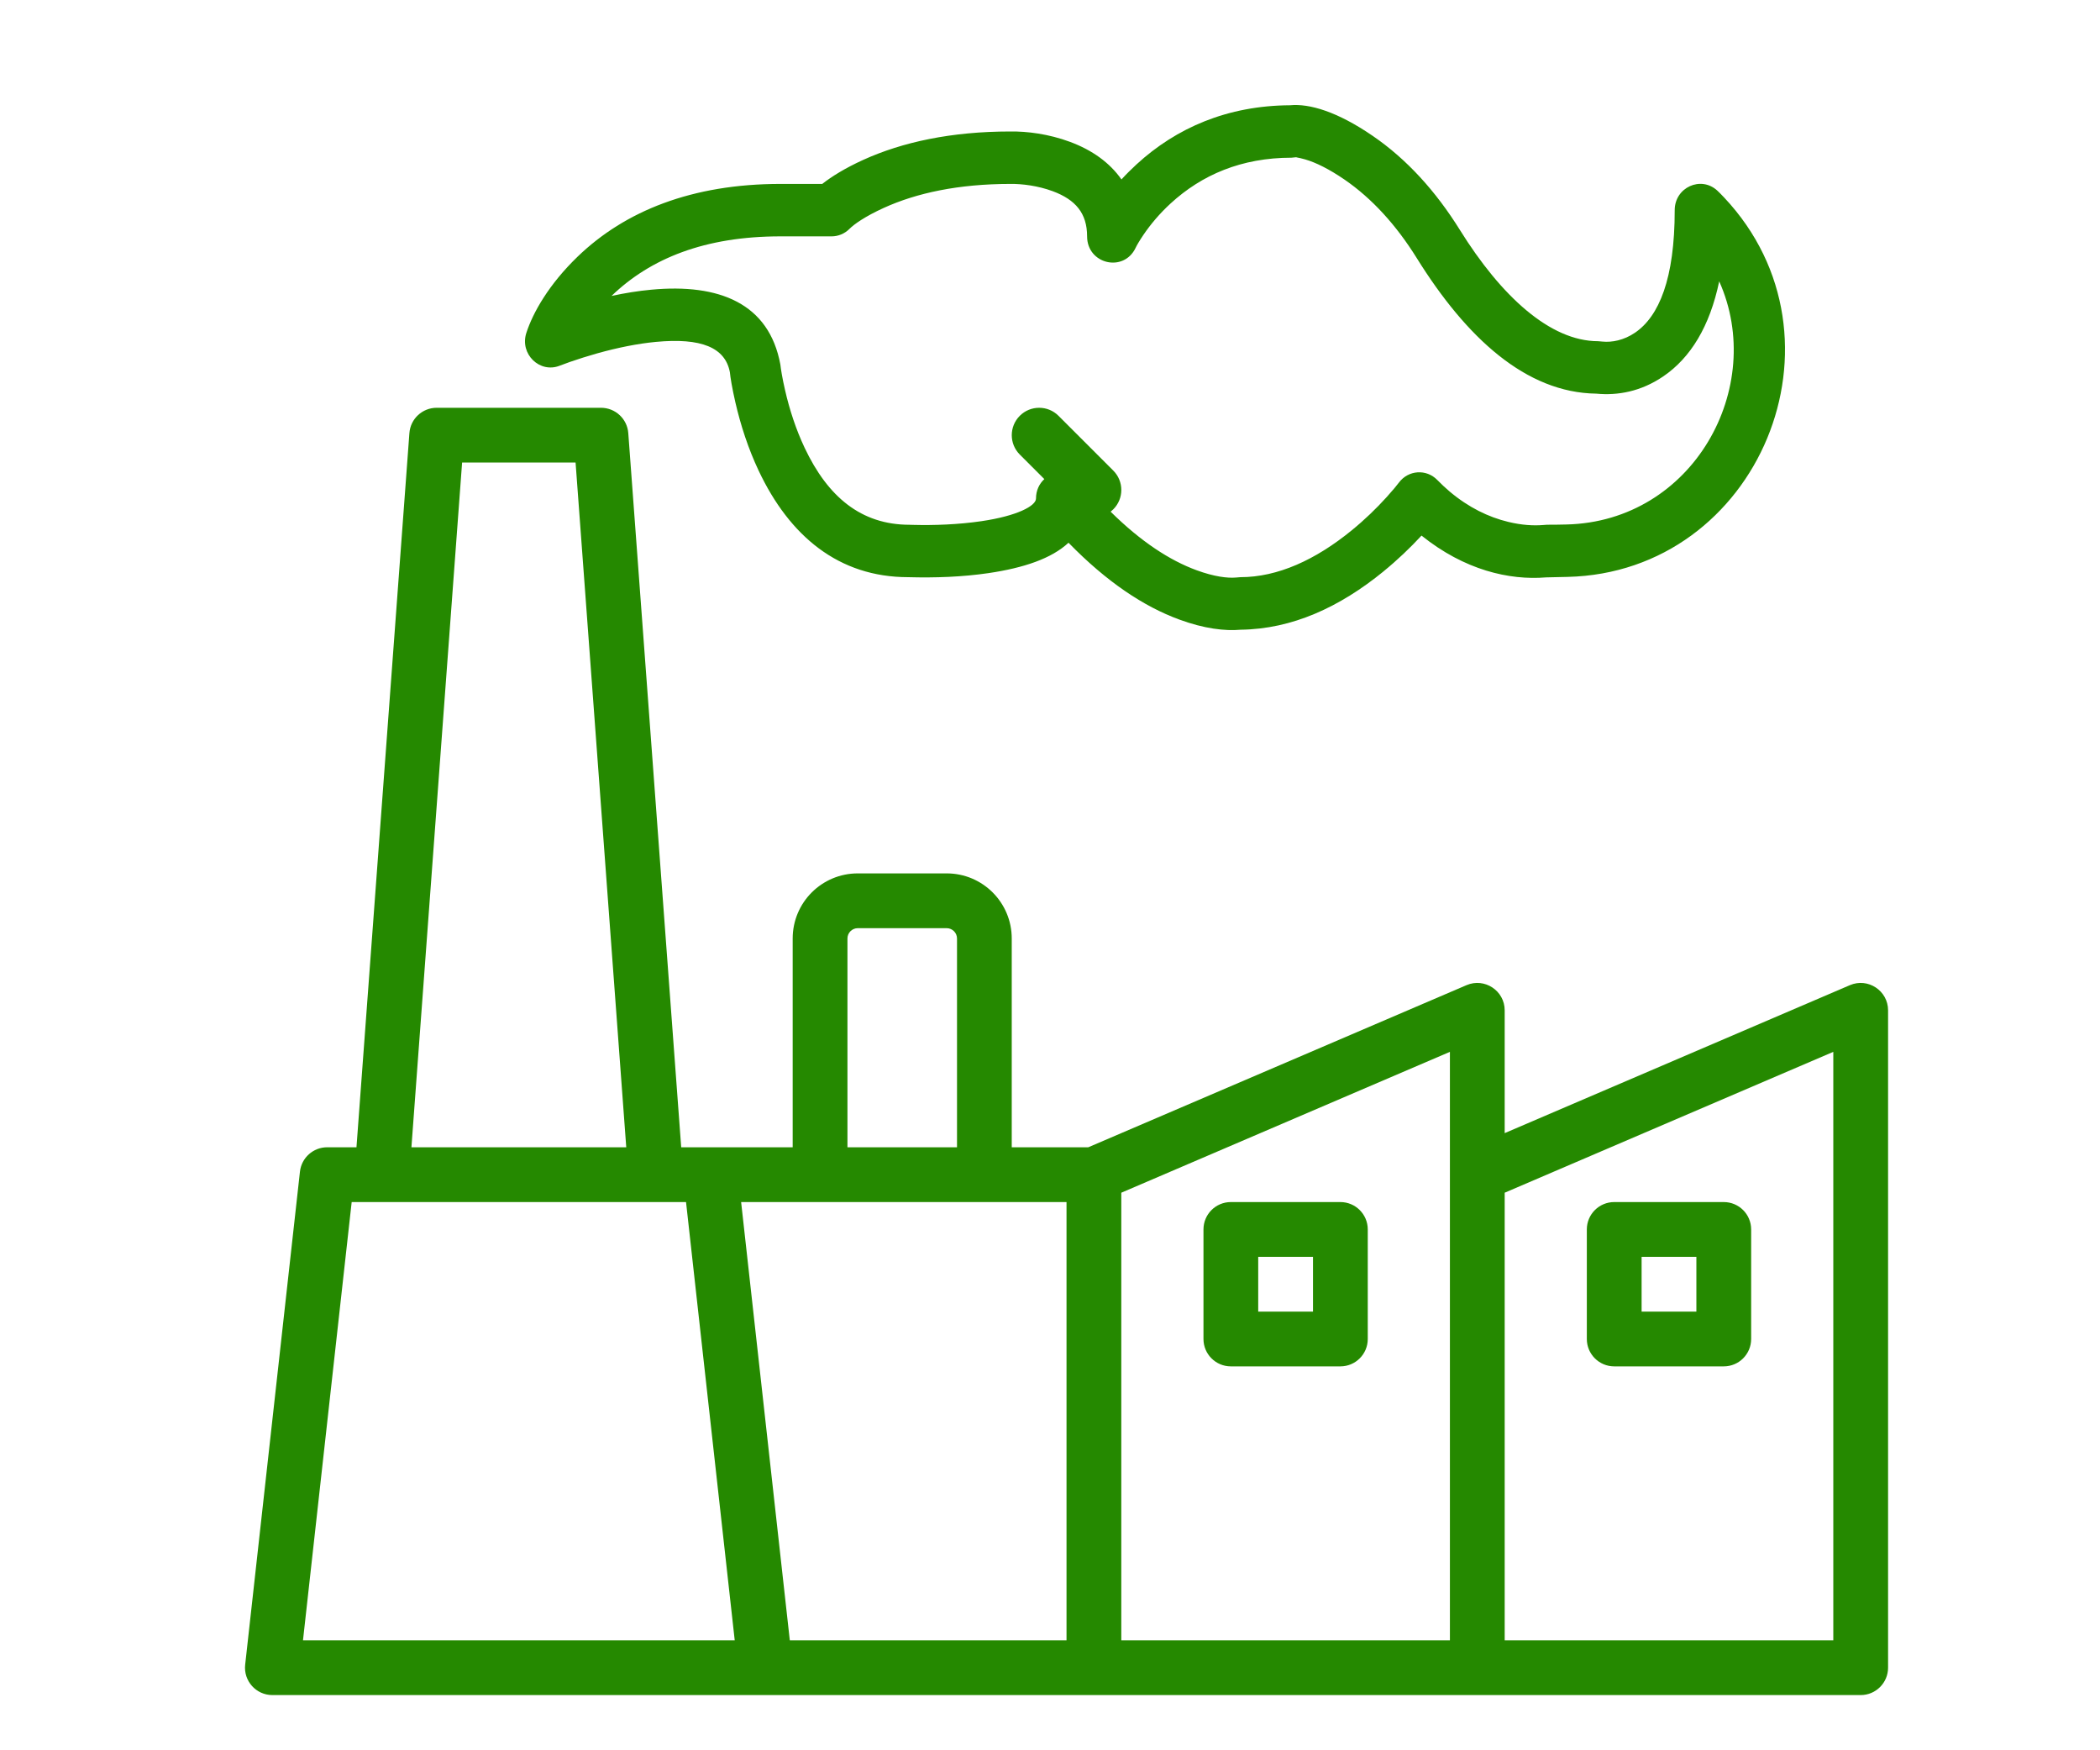 <svg width="60" height="50" viewBox="0 0 60 50" fill="none" xmlns="http://www.w3.org/2000/svg">
<path fill-rule="evenodd" clip-rule="evenodd" d="M39.527 16.324C39.928 15.997 40.292 15.649 40.615 15.3C41.842 16.285 43.118 16.581 44.175 16.494C44.324 16.49 44.448 16.487 44.561 16.485C44.641 16.483 44.714 16.482 44.787 16.48C50.248 16.353 53.044 9.662 49.262 5.643C49.176 5.551 49.109 5.485 49.067 5.446C48.598 5.012 47.849 5.354 47.849 6.003C47.849 7.963 47.401 9.037 46.715 9.504C46.393 9.723 46.053 9.784 45.787 9.758C45.777 9.757 45.659 9.747 45.659 9.747C44.291 9.747 42.89 8.462 41.712 6.57C41.021 5.46 40.193 4.548 39.224 3.884C38.21 3.188 37.413 2.954 36.857 3.007C35.071 3.017 33.611 3.65 32.472 4.696C32.316 4.84 32.172 4.983 32.042 5.126C31.702 4.641 31.198 4.286 30.579 4.055C29.956 3.823 29.34 3.75 28.869 3.756C27.182 3.756 25.783 4.058 24.66 4.569C24.146 4.803 23.759 5.044 23.493 5.254H22.301C19.77 5.254 17.857 6.028 16.506 7.329C15.679 8.126 15.225 8.934 15.038 9.512C14.844 10.113 15.421 10.675 15.996 10.445C16.046 10.425 16.146 10.388 16.287 10.338C16.527 10.255 16.791 10.171 17.072 10.092C17.65 9.931 18.218 9.816 18.739 9.767C20.033 9.645 20.722 9.925 20.854 10.636C20.866 10.771 20.917 11.087 21.009 11.487C21.162 12.151 21.379 12.816 21.675 13.444C22.559 15.316 23.963 16.488 25.95 16.488C26.719 16.509 27.494 16.482 28.244 16.372C29.246 16.224 30.042 15.958 30.529 15.504C31.619 16.623 32.681 17.328 33.698 17.7C34.403 17.959 34.998 18.03 35.447 17.989C36.919 17.971 38.276 17.345 39.527 16.325L39.527 16.324ZM22.301 6.752H23.76C23.952 6.752 24.136 6.674 24.273 6.536C24.397 6.41 24.716 6.182 25.251 5.939C26.188 5.513 27.385 5.254 28.87 5.254C29.197 5.25 29.652 5.304 30.081 5.463C30.729 5.705 31.06 6.091 31.06 6.752C31.06 7.547 32.109 7.794 32.447 7.078C32.475 7.018 32.548 6.888 32.668 6.711C32.875 6.406 33.134 6.099 33.446 5.812C34.337 4.994 35.472 4.505 36.899 4.505L37.032 4.492C37.03 4.493 37.04 4.495 37.059 4.499C37.099 4.506 37.18 4.521 37.292 4.554C37.596 4.643 37.97 4.826 38.413 5.129C39.202 5.671 39.893 6.431 40.481 7.376C41.897 9.65 43.598 11.219 45.608 11.245C46.221 11.304 46.884 11.186 47.522 10.752C48.302 10.221 48.851 9.326 49.12 8.037C50.476 11.06 48.382 14.899 44.753 14.983C44.574 14.988 44.389 14.99 44.199 14.99L44.091 14.998C43.812 15.021 43.481 15.002 43.098 14.91C42.523 14.772 41.956 14.494 41.418 14.041C41.298 13.939 41.18 13.829 41.065 13.711C40.753 13.391 40.238 13.426 39.969 13.786C39.913 13.861 39.794 14.007 39.62 14.199C39.326 14.524 38.989 14.85 38.618 15.152C37.588 15.993 36.506 16.488 35.44 16.488L35.316 16.498C35.074 16.52 34.69 16.474 34.189 16.29C33.426 16.011 32.6 15.475 31.732 14.617C31.758 14.596 31.784 14.574 31.808 14.55C32.114 14.244 32.114 13.749 31.808 13.443L30.243 11.878C29.938 11.573 29.442 11.573 29.137 11.878C28.831 12.184 28.831 12.679 29.137 12.985L29.838 13.686C29.695 13.818 29.6 14.009 29.6 14.241C29.6 14.451 29.067 14.738 28.037 14.889C27.382 14.985 26.682 15.01 26.089 14.994C26.037 14.993 25.999 14.991 25.984 14.991C24.604 14.99 23.652 14.195 22.989 12.791C22.744 12.272 22.559 11.708 22.43 11.144C22.352 10.806 22.311 10.549 22.296 10.413C21.975 8.67 20.553 8.093 18.606 8.276C18.238 8.31 17.858 8.371 17.472 8.454C18.585 7.381 20.14 6.752 22.301 6.752L22.301 6.752ZM13.203 13.213L11.755 32.774H17.893L16.445 13.213H13.203ZM18.759 34.339C18.751 34.339 18.744 34.339 18.736 34.339H10.912C10.904 34.339 10.897 34.339 10.889 34.339H10.048L8.657 46.858H20.992L19.601 34.339H18.759ZM21.866 48.423L21.88 48.422H31.24L31.254 48.423H42.209H42.209H53.163C53.594 48.423 53.945 48.072 53.945 47.64V28.862C53.945 28.301 53.37 27.922 52.854 28.143L42.991 32.37V28.862C42.991 28.301 42.416 27.922 41.9 28.143L31.094 32.774H28.907V26.81C28.907 25.782 28.075 24.95 27.048 24.95H24.508C23.48 24.95 22.648 25.782 22.648 26.81V32.774H20.301L20.286 32.774H19.463L17.951 12.373C17.921 11.965 17.581 11.649 17.171 11.649H12.477C12.067 11.649 11.727 11.965 11.697 12.373L10.185 32.774H9.347C8.949 32.774 8.614 33.074 8.57 33.47L7.005 47.554C6.953 48.017 7.316 48.423 7.782 48.423H21.866ZM27.343 32.774H24.213V26.81C24.213 26.647 24.345 26.515 24.508 26.515H27.048C27.211 26.515 27.343 26.647 27.343 26.81V32.774ZM23.413 34.339H21.175L22.566 46.858H30.472V34.339H28.142L28.125 34.339H23.43L23.413 34.339ZM32.037 34.072V46.858H41.426V30.048L32.037 34.072ZM42.991 46.858H52.38V30.048L42.991 34.072V46.858ZM35.167 39.033H38.296C38.729 39.033 39.079 38.683 39.079 38.251V35.121C39.079 34.689 38.729 34.339 38.296 34.339H35.167C34.735 34.339 34.385 34.689 34.385 35.121V38.251C34.385 38.683 34.735 39.033 35.167 39.033ZM35.949 37.469V35.904H37.514V37.469H35.949ZM49.25 39.033H46.121C45.689 39.033 45.338 38.683 45.338 38.251V35.121C45.338 34.689 45.689 34.339 46.121 34.339H49.25C49.683 34.339 50.033 34.689 50.033 35.121V38.251C50.033 38.683 49.683 39.033 49.25 39.033ZM46.903 35.904V37.469H48.468V35.904H46.903Z" fill="#258900"/>
</svg>
